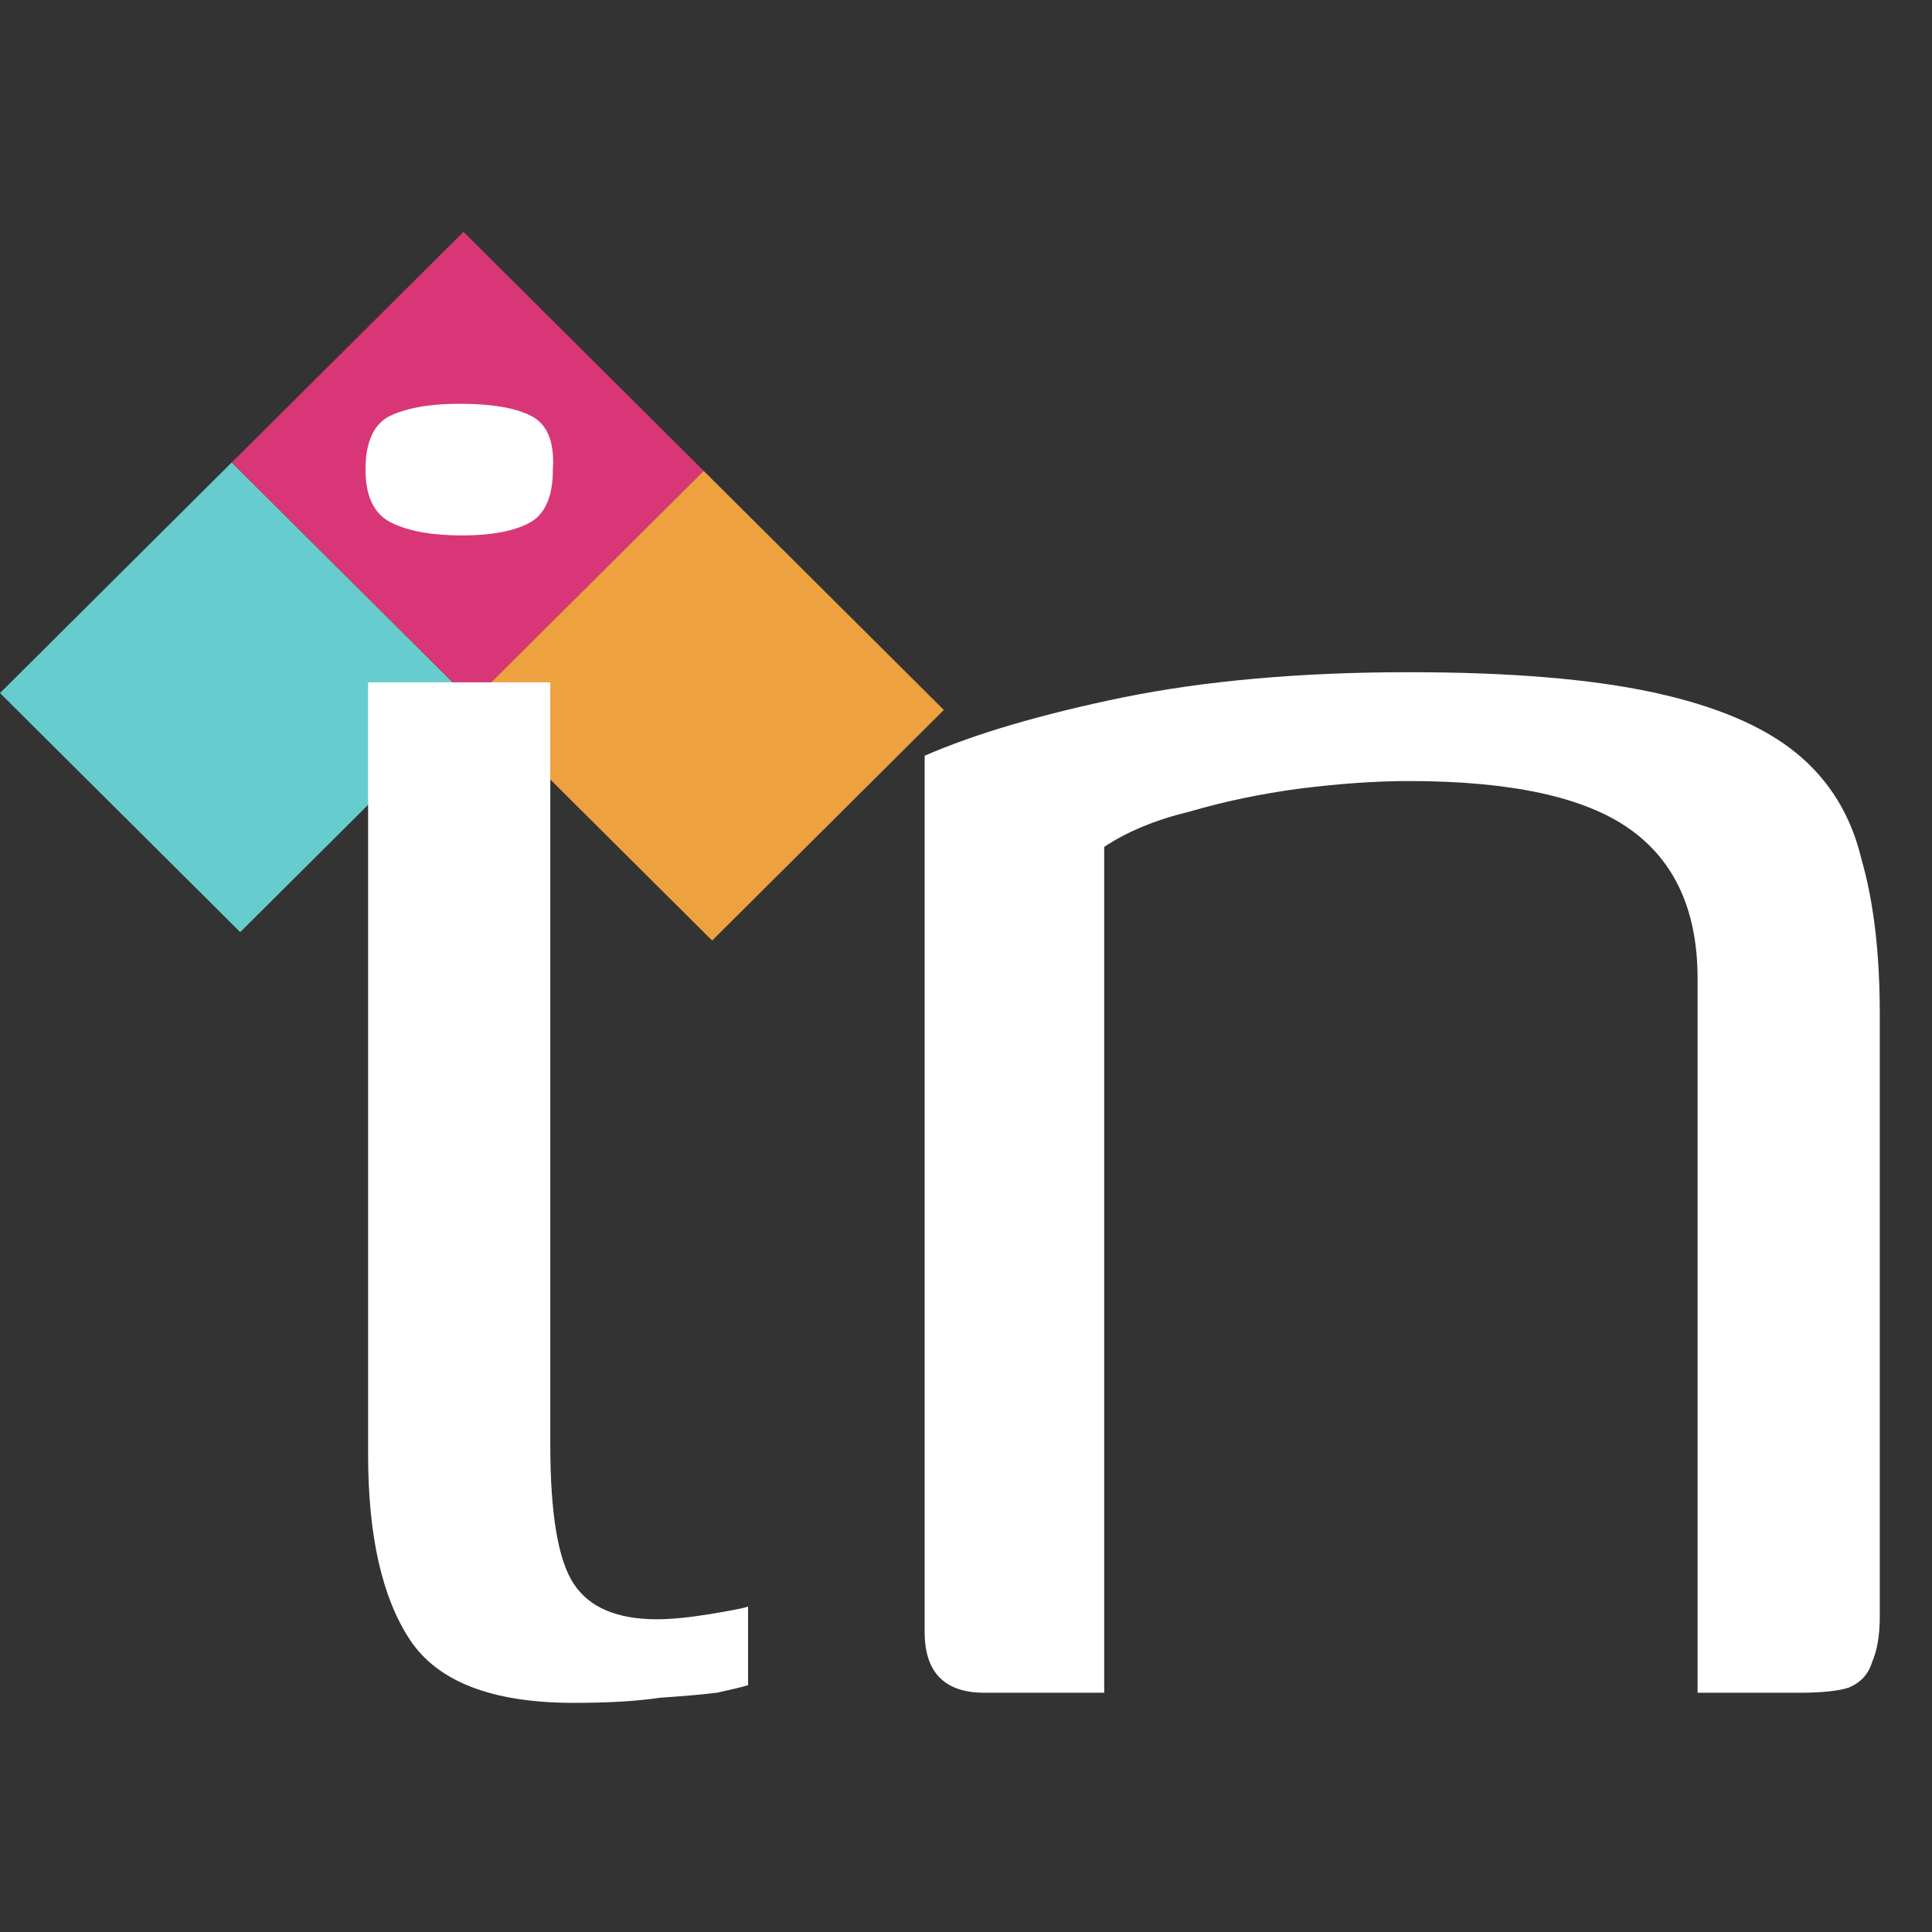 <svg width="30" height="30" viewBox="0 0 30 30" fill="none" xmlns="http://www.w3.org/2000/svg">
<rect x="0" y="0" width="30" height="30" fill="#333333" stroke="none"/>
<path d="M3.598 7.181L0 10.762L3.73 14.474L7.328 10.893L3.598 7.181Z" fill="#67CCCD"/>
<path d="M7.197 3.6L3.599 7.181L7.329 10.893L10.927 7.312L7.197 3.6Z" fill="#D93677"/>
<path d="M10.927 7.312L7.328 10.893L11.058 14.605L14.656 11.024L10.927 7.312Z" fill="#EEA13F"/>
<path d="M8.909 26.442C7.642 26.442 6.794 26.114 6.363 25.459C5.932 24.803 5.716 23.847 5.716 22.588V10.595H8.545V22.431C8.545 23.506 8.666 24.227 8.909 24.594C9.151 24.961 9.582 25.144 10.202 25.144C10.417 25.144 10.687 25.118 11.01 25.066C11.333 25.013 11.535 24.974 11.616 24.948V26.167C11.535 26.193 11.374 26.232 11.131 26.285C10.916 26.311 10.619 26.337 10.242 26.363C9.892 26.416 9.447 26.442 8.909 26.442ZM7.171 8.314C6.713 8.314 6.349 8.249 6.08 8.118C5.81 7.987 5.676 7.711 5.676 7.292C5.676 6.872 5.797 6.597 6.039 6.466C6.309 6.335 6.672 6.27 7.13 6.27C7.642 6.27 8.02 6.335 8.262 6.466C8.505 6.597 8.612 6.872 8.585 7.292C8.585 7.711 8.464 7.987 8.222 8.118C7.979 8.249 7.629 8.314 7.171 8.314Z" fill="#ffffff"/>
<path d="M15.287 26.285C14.668 26.285 14.358 25.97 14.358 25.341V11.735C15.139 11.394 16.163 11.093 17.429 10.831C18.722 10.569 20.204 10.438 21.875 10.438C23.437 10.438 24.703 10.542 25.673 10.752C26.643 10.962 27.384 11.276 27.896 11.696C28.408 12.115 28.745 12.666 28.906 13.347C29.095 14.003 29.189 14.802 29.189 15.746V25.105C29.189 25.393 29.149 25.629 29.068 25.813C29.014 25.996 28.893 26.127 28.704 26.206C28.543 26.258 28.287 26.285 27.936 26.285H26.36V15.195C26.36 14.147 26.01 13.374 25.31 12.876C24.609 12.377 23.464 12.128 21.875 12.128C21.363 12.128 20.797 12.168 20.177 12.246C19.585 12.325 19.019 12.443 18.48 12.6C17.941 12.731 17.497 12.915 17.146 13.151V26.285H15.287Z" fill="#ffffff"/>
</svg>
